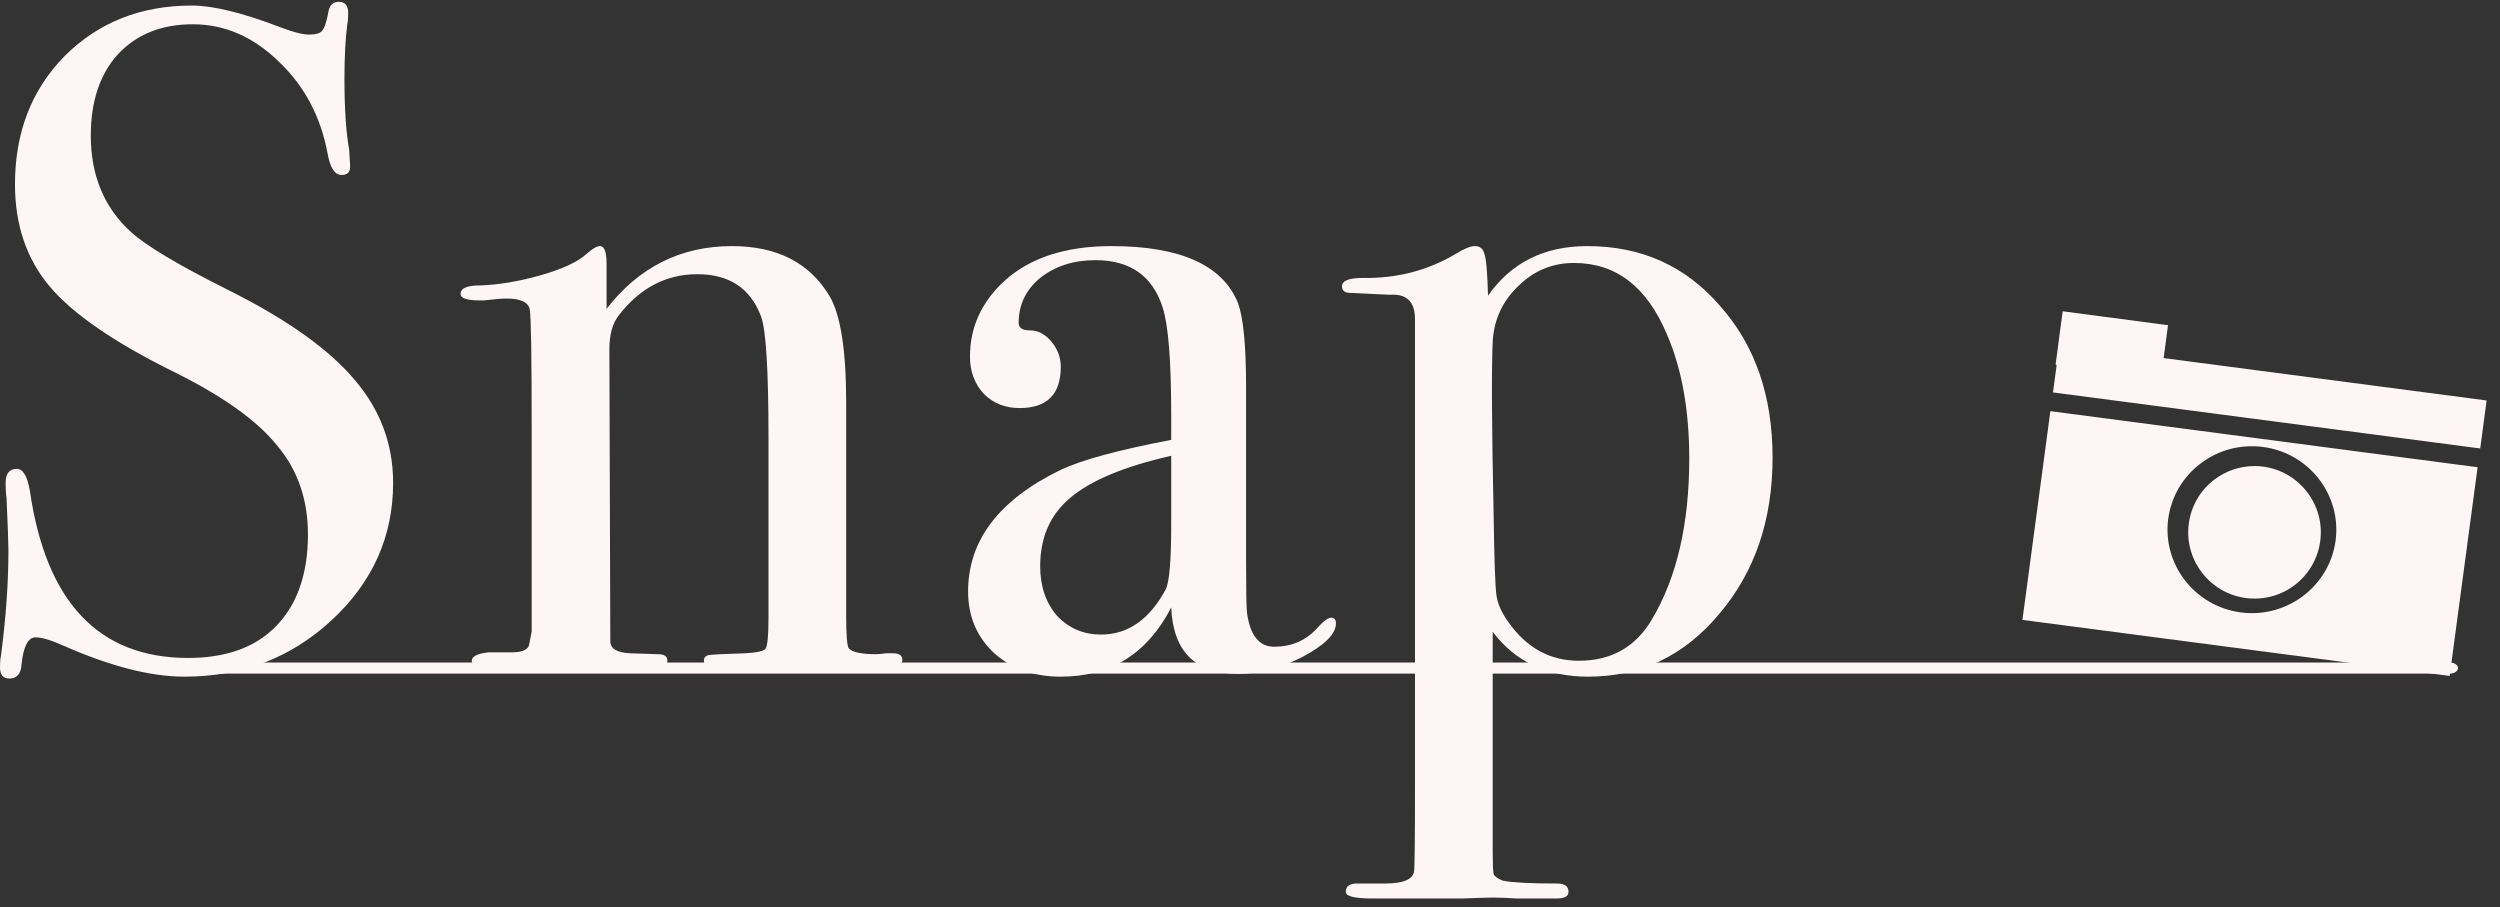<svg width="113" height="41" viewBox="0 0 113 41" fill="none" xmlns="http://www.w3.org/2000/svg">
<rect x="0" y="0" width="113" height="41" fill="#333333" stroke="none"/>
<path d="M80.12 20.686C80.12 23.506 79.316 25.861 77.708 27.751C76.129 29.641 74.154 30.585 71.785 30.585C69.924 30.585 68.485 29.909 67.47 28.555V38.412C67.47 39.033 67.484 39.399 67.512 39.512C67.568 39.625 67.709 39.724 67.935 39.808C68.358 39.893 69.176 39.935 70.389 39.935C70.727 39.935 70.897 40.062 70.897 40.316C70.897 40.513 70.713 40.612 70.347 40.612H69.543C69.345 40.612 69.021 40.612 68.57 40.612C68.147 40.584 67.78 40.57 67.47 40.57C67.3 40.57 66.835 40.584 66.073 40.612C65.284 40.612 64.692 40.612 64.297 40.612H62.054C61.236 40.612 60.827 40.513 60.827 40.316C60.827 40.062 60.997 39.935 61.335 39.935H62.604C63.422 39.935 63.859 39.752 63.916 39.385C63.944 39.216 63.958 37.919 63.958 35.493V14.424C63.958 13.635 63.577 13.268 62.816 13.324C61.688 13.268 61.095 13.24 61.039 13.24C60.785 13.24 60.658 13.141 60.658 12.944C60.658 12.69 60.968 12.563 61.589 12.563C63.14 12.591 64.55 12.225 65.82 11.463C66.186 11.237 66.468 11.124 66.666 11.124C66.891 11.124 67.032 11.237 67.089 11.463C67.174 11.66 67.23 12.295 67.258 13.367C68.302 11.872 69.797 11.124 71.743 11.124C74.197 11.124 76.199 12.027 77.75 13.832C79.33 15.609 80.12 17.893 80.12 20.686ZM76.354 20.728C76.354 18.528 76.016 16.652 75.339 15.101C74.436 12.958 73.04 11.886 71.15 11.886C70.163 11.886 69.317 12.239 68.612 12.944C67.907 13.621 67.526 14.453 67.47 15.44C67.413 16.681 67.427 19.29 67.512 23.266C67.54 25.269 67.582 26.482 67.639 26.905C67.695 27.3 67.879 27.709 68.189 28.132C69.007 29.288 70.064 29.866 71.362 29.866C72.829 29.866 73.929 29.246 74.662 28.005C75.79 26.115 76.354 23.689 76.354 20.728Z" fill="#FEF6F6"/>
<path d="M60.385 28.174C60.385 28.653 59.877 29.161 58.862 29.697C57.875 30.205 56.916 30.459 55.985 30.459C54.039 30.459 53.023 29.457 52.939 27.455C51.867 29.542 50.203 30.585 47.947 30.585C46.734 30.585 45.732 30.233 44.943 29.528C44.153 28.794 43.758 27.864 43.758 26.735C43.758 24.423 45.154 22.59 47.947 21.236C48.905 20.784 50.569 20.333 52.939 19.882V18.824C52.939 16.342 52.812 14.706 52.558 13.917C52.107 12.478 51.091 11.759 49.512 11.759C48.525 11.759 47.693 12.027 47.016 12.563C46.367 13.099 46.043 13.776 46.043 14.594C46.043 14.819 46.212 14.932 46.55 14.932C46.917 14.932 47.241 15.101 47.523 15.44C47.805 15.778 47.947 16.159 47.947 16.582C47.947 17.823 47.326 18.444 46.085 18.444C45.436 18.444 44.9 18.232 44.477 17.809C44.054 17.358 43.843 16.794 43.843 16.117C43.843 14.791 44.364 13.649 45.408 12.69C46.564 11.646 48.172 11.124 50.231 11.124C53.334 11.124 55.237 11.971 55.943 13.663C56.196 14.312 56.323 15.595 56.323 17.513V25.424C56.323 26.721 56.337 27.483 56.366 27.709C56.507 28.724 56.916 29.232 57.593 29.232C58.382 29.232 59.031 28.95 59.539 28.386C59.821 28.075 60.032 27.92 60.173 27.92C60.314 27.92 60.385 28.005 60.385 28.174ZM52.939 23.689V20.601C50.823 21.081 49.3 21.715 48.37 22.505C47.467 23.266 47.016 24.296 47.016 25.593C47.016 26.496 47.27 27.243 47.777 27.835C48.313 28.4 48.976 28.682 49.766 28.682C50.978 28.682 51.952 28.005 52.685 26.651C52.854 26.341 52.939 25.354 52.939 23.689Z" fill="#FEF6F6"/>
<path d="M40.786 29.824C40.786 30.049 40.574 30.162 40.151 30.162H39.643C39.136 30.106 38.445 30.078 37.57 30.078C34.806 30.078 33.17 30.106 32.663 30.162H32.367C32 30.162 31.817 30.064 31.817 29.866C31.817 29.725 31.887 29.641 32.028 29.612C32.197 29.584 32.747 29.556 33.678 29.528C34.214 29.5 34.524 29.429 34.609 29.316C34.693 29.175 34.736 28.71 34.736 27.92V19.797C34.736 16.723 34.623 14.89 34.397 14.297C33.918 13.028 32.959 12.394 31.52 12.394C30.11 12.394 28.925 13.014 27.967 14.255C27.684 14.622 27.544 15.13 27.544 15.778L27.586 28.978C27.586 29.316 27.882 29.5 28.474 29.528L29.744 29.57C30.026 29.57 30.166 29.669 30.166 29.866C30.166 30.064 29.997 30.162 29.659 30.162H28.982C28.361 30.106 27.374 30.078 26.02 30.078C25.71 30.078 25.033 30.092 23.99 30.12C22.974 30.148 22.382 30.162 22.213 30.162H21.959C21.536 30.162 21.324 30.064 21.324 29.866C21.324 29.669 21.578 29.542 22.086 29.485C22.453 29.485 22.805 29.485 23.143 29.485C23.567 29.485 23.82 29.387 23.905 29.189L24.032 28.555V19.332C24.032 16.117 24.004 14.34 23.947 14.001C23.891 13.663 23.538 13.494 22.89 13.494C22.692 13.494 22.354 13.522 21.874 13.578H21.663C21.099 13.578 20.817 13.48 20.817 13.282C20.817 13.028 21.113 12.901 21.705 12.901C22.551 12.873 23.468 12.718 24.455 12.436C25.442 12.154 26.133 11.83 26.528 11.463C26.782 11.237 26.979 11.124 27.12 11.124C27.318 11.124 27.417 11.393 27.417 11.928V13.959C28.883 12.069 30.773 11.124 33.086 11.124C35.117 11.124 36.583 11.872 37.486 13.367C37.993 14.213 38.247 15.82 38.247 18.19V27.835C38.247 28.738 38.289 29.232 38.374 29.316C38.543 29.485 38.952 29.57 39.601 29.57C39.686 29.57 39.841 29.556 40.066 29.528H40.363C40.645 29.528 40.786 29.627 40.786 29.824Z" fill="#FEF6F6"/>
<path d="M17.769 21.828C17.769 24.253 16.838 26.326 14.977 28.047C13.143 29.739 10.929 30.585 8.335 30.585C6.811 30.585 4.992 30.119 2.877 29.189C2.313 28.935 1.89 28.808 1.608 28.808C1.269 28.808 1.058 29.217 0.973 30.035C0.945 30.458 0.762 30.669 0.423 30.669C0.141 30.669 0 30.5 0 30.162C0 29.936 0.014 29.767 0.042 29.654C0.268 27.934 0.381 26.34 0.381 24.873C0.381 24.591 0.353 23.802 0.296 22.504C0.268 22.335 0.254 22.11 0.254 21.828C0.254 21.404 0.423 21.193 0.762 21.193C1.044 21.193 1.241 21.531 1.354 22.208C2.087 27.229 4.47 29.739 8.504 29.739C10.224 29.739 11.55 29.259 12.481 28.3C13.44 27.313 13.919 25.931 13.919 24.154C13.919 22.575 13.454 21.235 12.523 20.135C11.62 19.007 10.055 17.893 7.827 16.793C5.147 15.467 3.286 14.184 2.242 12.943C1.199 11.702 0.677 10.165 0.677 8.332C0.677 5.991 1.424 4.059 2.919 2.536C4.442 1.013 6.36 0.251 8.673 0.251C9.632 0.251 10.958 0.576 12.65 1.224C13.242 1.45 13.679 1.563 13.961 1.563C14.272 1.563 14.469 1.506 14.554 1.394C14.666 1.281 14.765 0.985 14.85 0.505C14.906 0.223 15.061 0.082 15.315 0.082C15.597 0.082 15.738 0.251 15.738 0.59C15.738 0.815 15.724 0.985 15.696 1.097C15.611 1.774 15.569 2.592 15.569 3.551C15.569 4.905 15.64 5.977 15.781 6.766L15.823 7.443C15.851 7.754 15.724 7.909 15.442 7.909C15.132 7.909 14.92 7.584 14.807 6.936C14.497 5.272 13.764 3.89 12.607 2.79C11.451 1.661 10.154 1.097 8.715 1.097C7.305 1.097 6.177 1.549 5.331 2.451C4.513 3.354 4.104 4.581 4.104 6.132C4.104 7.937 4.71 9.389 5.923 10.489C6.6 11.11 8.067 11.984 10.323 13.112C12.974 14.438 14.878 15.792 16.034 17.174C17.191 18.528 17.769 20.079 17.769 21.828Z" fill="#FEF6F6"/>
<path fill-rule="evenodd" clip-rule="evenodd" d="M8.699 30.197C8.699 30.059 8.865 29.947 9.07 29.947L110.732 29.947C110.937 29.947 111.103 30.059 111.103 30.197C111.103 30.335 110.937 30.447 110.732 30.447L9.07 30.447C8.865 30.447 8.699 30.335 8.699 30.197Z" fill="#FEF6F6"/>
<path d="M93.233 14.069L92.913 16.484L97.674 17.115L97.994 14.7L93.233 14.069Z" fill="#FEF6F6"/>
<path d="M91.414 28.02L110.725 30.553L111.988 21.119L92.677 18.585L91.414 28.02ZM98.004 23.448C98.141 22.45 98.66 21.559 99.468 20.949C100.276 20.334 101.28 20.072 102.289 20.203C104.374 20.474 105.843 22.378 105.569 24.436C105.314 26.33 103.669 27.715 101.789 27.715C101.623 27.715 101.456 27.706 101.285 27.681C99.199 27.405 97.73 25.507 98.004 23.443V23.448ZM112.394 18.101L93.084 15.568L92.795 17.738L112.106 20.271L112.394 18.101Z" fill="#FEF6F6"/>
<path d="M101.897 21.067C101.241 21.067 100.609 21.281 100.082 21.683C99.446 22.17 99.038 22.876 98.934 23.666C98.715 25.301 99.873 26.811 101.509 27.03C103.165 27.248 104.656 26.091 104.875 24.456C105.094 22.821 103.935 21.311 102.3 21.092C102.165 21.072 102.031 21.062 101.897 21.062V21.067Z" fill="#FEF6F6"/>
</svg>
